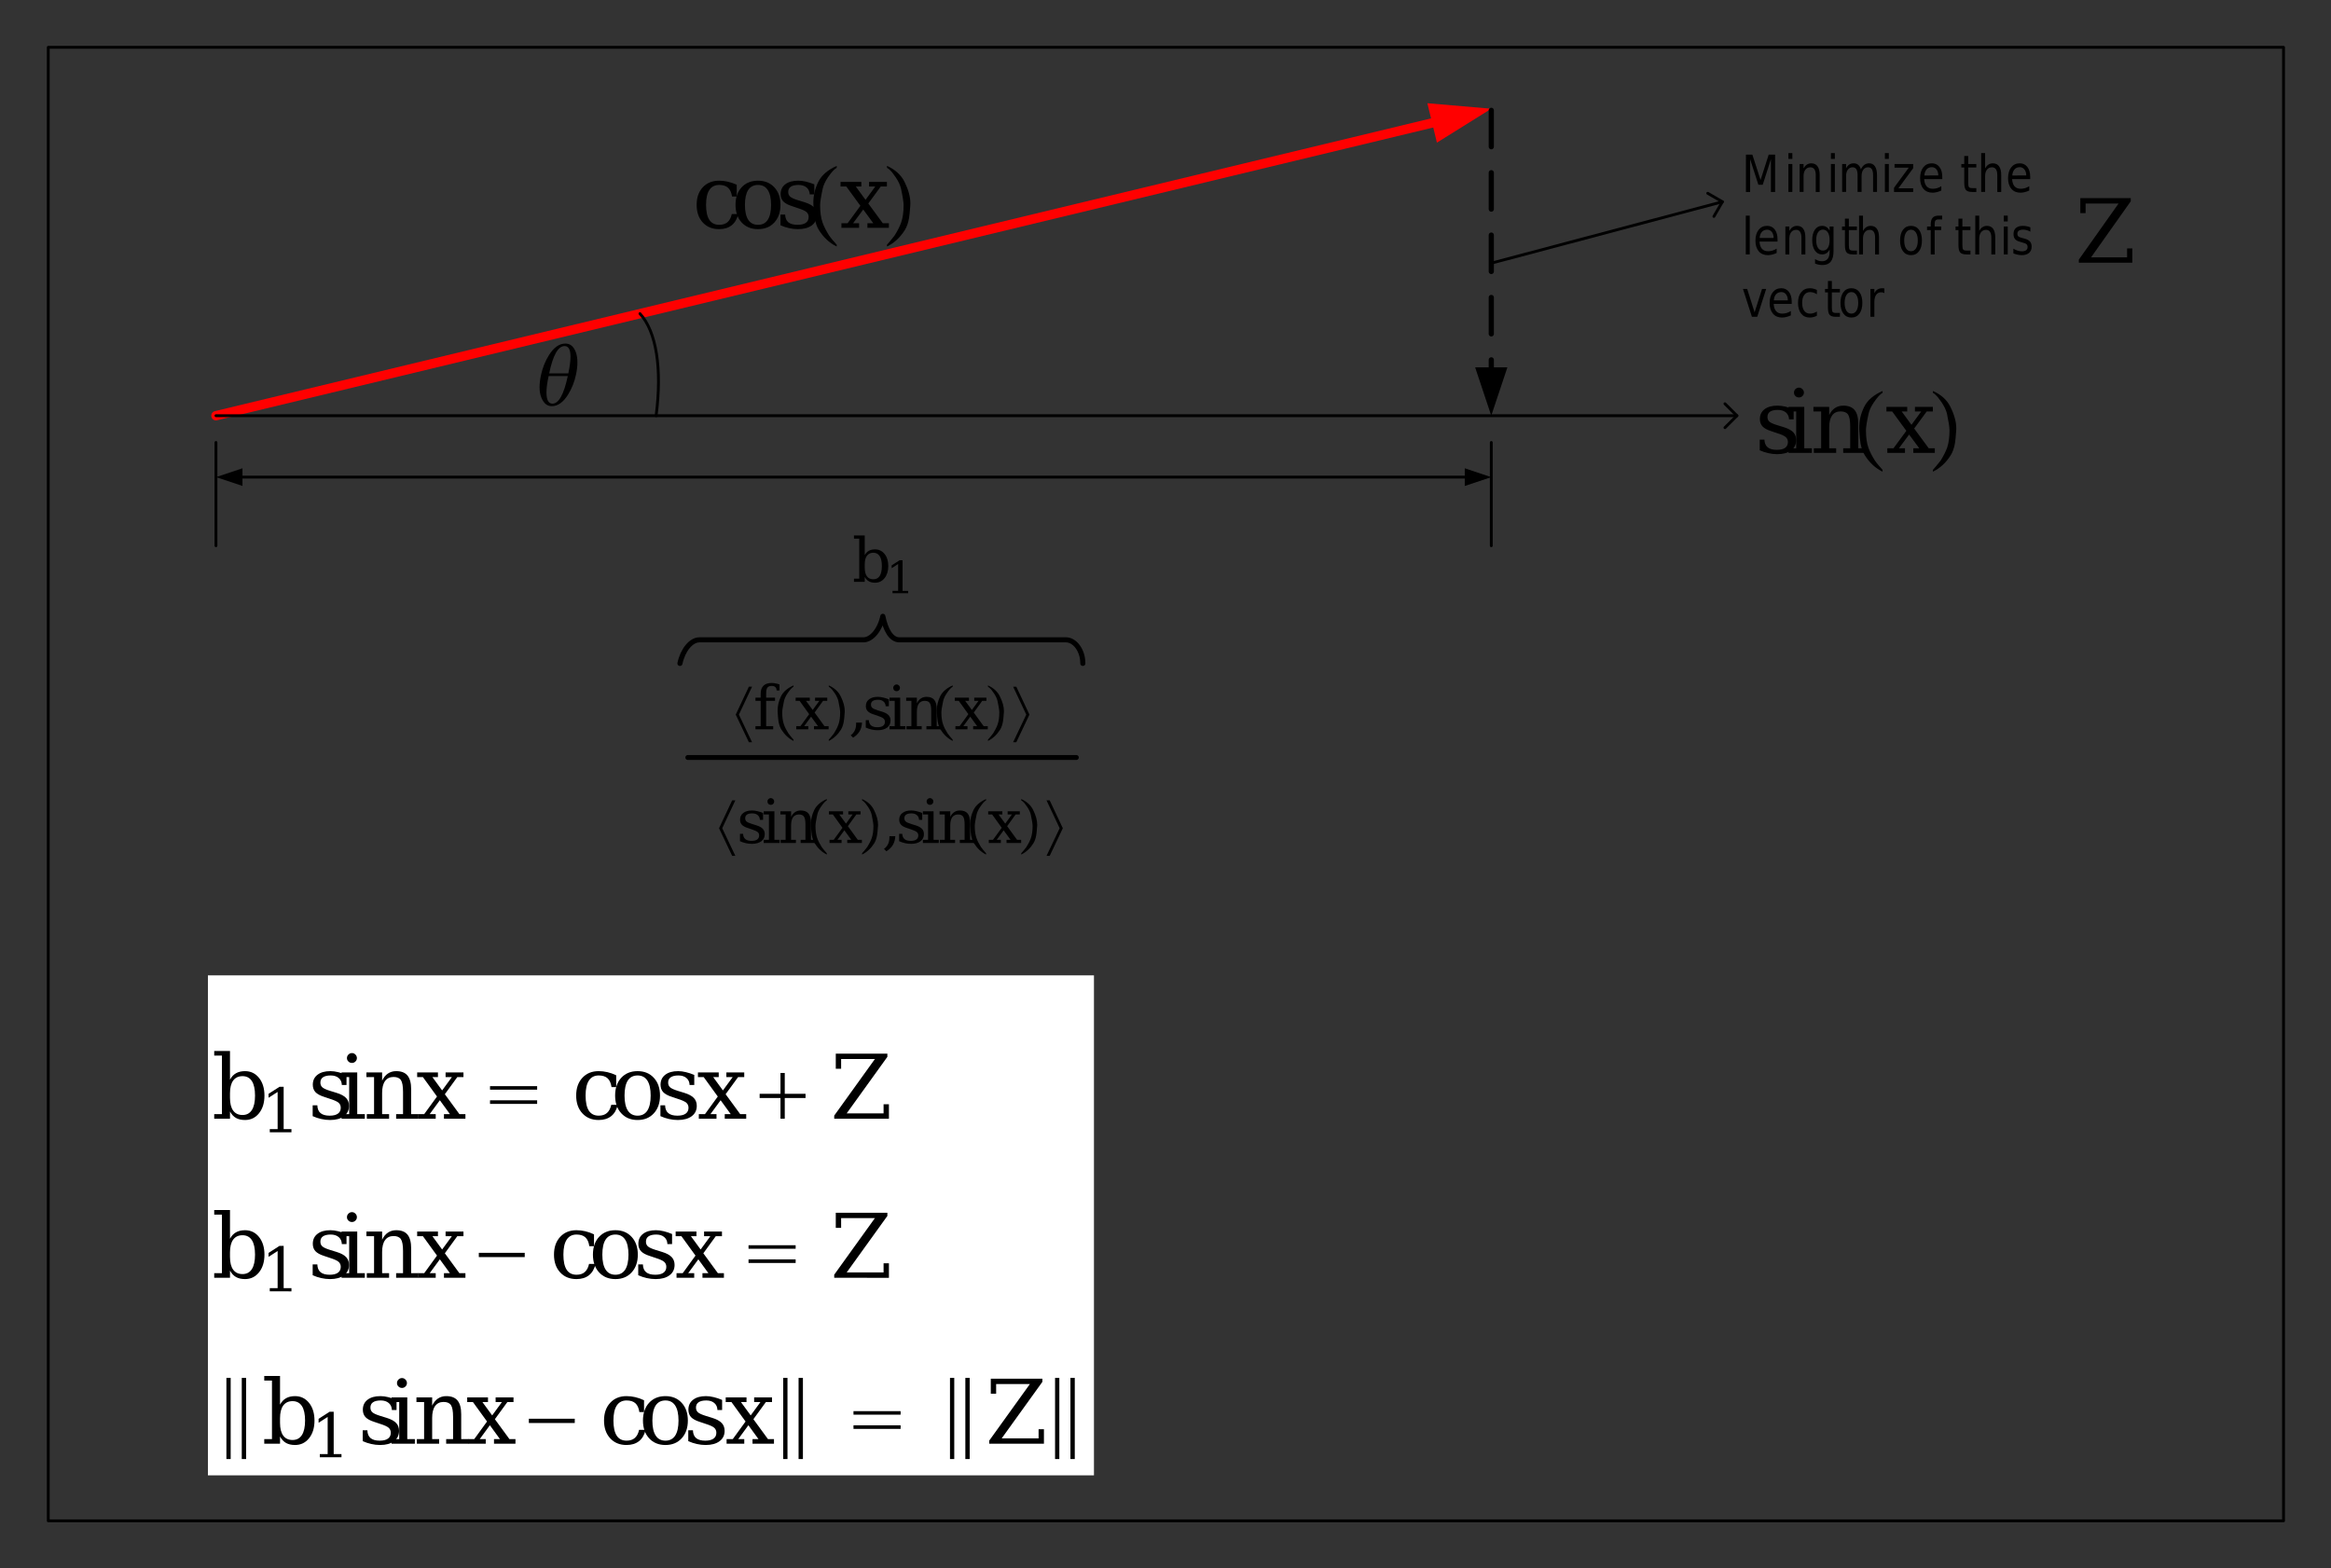 <?xml version="1.0" encoding="UTF-8"?>
<svg width="538pt" height="362pt" version="1.1" viewBox="0 0 538 362" xmlns="http://www.w3.org/2000/svg" xmlns:xlink="http://www.w3.org/1999/xlink">
 <rect x="0" y="0" width="538" height="362" fill="#333333" stroke="none"/>
 <defs>
  <symbol id="glyph0-1" overflow="visible">
   <path d="m6.422-14.172c1.102 0 1.898 0.656 2.391 1.969 0.25 0.68 0.375 1.461 0.375 2.344 0.008 0.836-0.094 1.766-0.312 2.797-0.355 1.699-0.961 3.242-1.812 4.625-1.125 1.812-2.391 2.719-3.797 2.719-1.055 0-1.844-0.641-2.375-1.922-0.293-0.688-0.438-1.504-0.438-2.453 0-0.812 0.102-1.719 0.312-2.719 0.363-1.719 0.973-3.266 1.828-4.641 1.125-1.812 2.398-2.719 3.828-2.719zm0.672 6.891c0.332-1.582 0.5-2.867 0.5-3.859 0-1.633-0.453-2.453-1.359-2.453-1.5 0-2.688 2.106-3.562 6.312zm-4.547 0.609c-0.336 1.555-0.5 2.812-0.5 3.781 0 1.73 0.457 2.594 1.375 2.594 1.457 0 2.641-2.125 3.547-6.375z"/>
  </symbol>
  <symbol id="glyph1-1" overflow="visible">
   <path d="m1.156-0.594v-2.469h1.078c0.031 0.793 0.281 1.387 0.75 1.781 0.477 0.387 1.18 0.578 2.109 0.578 0.832 0 1.469-0.148 1.906-0.453 0.438-0.312 0.656-0.766 0.656-1.359 0-0.469-0.164-0.844-0.484-1.125-0.312-0.289-0.984-0.598-2.016-0.922l-1.344-0.453c-0.93-0.289-1.602-0.656-2.016-1.094-0.406-0.445-0.609-1.008-0.609-1.688 0-0.969 0.359-1.727 1.078-2.281 0.719-0.551 1.711-0.828 2.984-0.828 0.57 0 1.172 0.074 1.797 0.219 0.625 0.148 1.27 0.359 1.938 0.641v2.312h-1.062c-0.031-0.688-0.277-1.223-0.734-1.609-0.461-0.383-1.086-0.578-1.875-0.578-0.781 0-1.375 0.137-1.781 0.406-0.398 0.273-0.594 0.684-0.594 1.234 0 0.449 0.148 0.809 0.453 1.078 0.301 0.262 0.91 0.531 1.828 0.812l1.469 0.453c1.02 0.312 1.754 0.703 2.203 1.172 0.445 0.469 0.672 1.074 0.672 1.812 0 1.012-0.391 1.809-1.172 2.391-0.773 0.57-1.844 0.859-3.219 0.859-0.688 0-1.367-0.078-2.031-0.234-0.656-0.145-1.32-0.363-1.984-0.656z"/>
  </symbol>
  <symbol id="glyph1-2" overflow="visible">
   <path d="m2.016-13.922c0-0.301 0.109-0.566 0.328-0.797 0.227-0.227 0.504-0.344 0.828-0.344 0.301 0 0.566 0.117 0.797 0.344 0.227 0.23 0.344 0.496 0.344 0.797 0 0.312-0.117 0.578-0.344 0.797-0.219 0.219-0.484 0.328-0.797 0.328-0.324 0-0.602-0.109-0.828-0.328-0.219-0.219-0.328-0.484-0.328-0.797zm2.375 12.859h1.75v1.062h-5.391v-1.062h1.781v-8.5h-1.781v-1.062h3.641z"/>
  </symbol>
  <symbol id="glyph1-3" overflow="visible">
   <path d="m0.844 0v-1.062h1.688v-8.5h-1.781v-1.062h3.641v1.891c0.344-0.719 0.785-1.258 1.328-1.625 0.551-0.363 1.191-0.547 1.922-0.547 1.188 0 2.055 0.34 2.609 1.016 0.562 0.668 0.844 1.715 0.844 3.141v5.688h1.656v1.062h-5.125v-1.062h1.609v-5.109c0-1.301-0.164-2.191-0.484-2.672-0.324-0.488-0.898-0.734-1.719-0.734-0.867 0-1.523 0.312-1.969 0.938-0.449 0.625-0.672 1.531-0.672 2.719v4.859h1.609v1.062z"/>
  </symbol>
  <symbol id="glyph1-4" overflow="visible">
   <path d="m6.031-6.484 2.25-3.078h-1.453v-1.062h4.141v1.062h-1.422l-2.891 3.938 3.359 4.562h1.406v1.062h-4.969v-1.062h1.375l-2.344-3.172-2.344 3.172h1.391v1.062h-4.078v-1.062h1.422l2.969-4.031-3.266-4.469h-1.328v-1.062h4.797v1.062h-1.281z"/>
  </symbol>
  <symbol id="glyph2-1" overflow="visible">
   <path d="m7.062 3.594v0.422c-1.656-0.812-3.023-2.078-4.094-3.797-0.469-0.738-0.797-1.648-0.984-2.734-0.105-0.57-0.203-1.562-0.297-2.969-0.012-0.238-0.016-0.473-0.016-0.703 0-1.613 0.383-3.203 1.156-4.766 0.758-1.531 2.172-2.75 4.234-3.656v0.422c-0.543 0.305-1.227 1.059-2.047 2.266-0.617 0.918-1.012 1.781-1.188 2.594-0.398 1.824-0.594 3.086-0.594 3.781 0 1.617 0.188 2.953 0.562 4.016 0.312 0.898 0.816 1.895 1.516 3 0.195 0.301 0.484 0.664 0.859 1.094 0.5 0.551 0.797 0.895 0.891 1.031z"/>
  </symbol>
  <symbol id="glyph2-2" overflow="visible">
   <path d="m6.234-5.484c-0.094 1.406-0.195 2.398-0.297 2.969-0.188 1.086-0.512 1.996-0.969 2.734-1.074 1.719-2.445 2.984-4.109 3.797v-0.422c0.414-0.449 1.004-1.156 1.766-2.125 0.688-1.105 1.191-2.102 1.516-3 0.363-1.062 0.547-2.398 0.547-4.016 0-0.695-0.195-1.957-0.578-3.781-0.188-0.812-0.59-1.676-1.203-2.594-0.387-0.562-0.688-0.977-0.906-1.25-0.398-0.469-0.777-0.805-1.141-1.016v-0.422c1.895 0.836 3.238 2.055 4.031 3.656 0.906 1.824 1.359 3.477 1.359 4.953 0 0.168-0.008 0.34-0.016 0.516z"/>
  </symbol>
  <symbol id="glyph3-1" overflow="visible">
   <path d="m0.984-8.609h1.484l1.891 5.859 1.875-5.859h1.484v8.609h-0.969v-7.562l-1.891 5.906h-1l-1.906-5.906v7.562h-0.969z"/>
  </symbol>
  <symbol id="glyph3-2" overflow="visible">
   <path d="m0.953-6.453h0.906v6.453h-0.906zm0-2.516h0.906v1.344h-0.906z"/>
  </symbol>
  <symbol id="glyph3-3" overflow="visible">
   <path d="m5.547-3.906v3.906h-0.906v-3.859c0-0.613-0.105-1.07-0.312-1.375-0.211-0.301-0.516-0.453-0.922-0.453-0.492 0-0.875 0.184-1.156 0.547-0.281 0.367-0.422 0.859-0.422 1.484v3.656h-0.906v-6.453h0.906v1c0.219-0.383 0.473-0.672 0.766-0.859 0.289-0.195 0.629-0.297 1.016-0.297 0.633 0 1.113 0.23 1.438 0.688 0.332 0.461 0.5 1.133 0.5 2.016z"/>
  </symbol>
  <symbol id="glyph3-4" overflow="visible">
   <path d="m5.25-5.219c0.227-0.477 0.5-0.828 0.812-1.047 0.312-0.227 0.68-0.344 1.109-0.344 0.57 0 1.016 0.234 1.328 0.703s0.469 1.137 0.469 2v3.906h-0.906v-3.859c0-0.625-0.094-1.082-0.281-1.375-0.188-0.301-0.477-0.453-0.859-0.453-0.469 0-0.84 0.184-1.109 0.547-0.273 0.367-0.406 0.859-0.406 1.484v3.656h-0.922v-3.859c0-0.625-0.094-1.082-0.281-1.375-0.188-0.301-0.477-0.453-0.859-0.453-0.469 0-0.84 0.184-1.109 0.547-0.273 0.367-0.406 0.859-0.406 1.484v3.656h-0.906v-6.453h0.906v1c0.207-0.395 0.453-0.688 0.734-0.875 0.289-0.188 0.641-0.281 1.047-0.281 0.395 0 0.734 0.121 1.016 0.359 0.281 0.23 0.488 0.574 0.625 1.031z"/>
  </symbol>
  <symbol id="glyph3-5" overflow="visible">
   <path d="m0.562-6.453h4.297v0.969l-3.406 4.641h3.406v0.844h-4.422v-0.969l3.406-4.641h-3.281z"/>
  </symbol>
  <symbol id="glyph3-6" overflow="visible">
   <path d="m5.672-3.5v0.531h-4.172c0.039 0.73 0.227 1.289 0.562 1.672 0.344 0.375 0.812 0.562 1.406 0.562 0.352 0 0.691-0.047 1.016-0.141 0.332-0.102 0.656-0.254 0.969-0.453v1c-0.324 0.156-0.656 0.277-1 0.359-0.336 0.094-0.68 0.141-1.031 0.141-0.887 0-1.586-0.297-2.094-0.891-0.512-0.602-0.766-1.422-0.766-2.453 0-1.051 0.238-1.883 0.719-2.5 0.488-0.625 1.148-0.938 1.984-0.938 0.738 0 1.32 0.281 1.75 0.844 0.438 0.555 0.656 1.309 0.656 2.266zm-0.906-0.312c-0.012-0.57-0.152-1.031-0.422-1.375-0.273-0.352-0.633-0.531-1.078-0.531-0.5 0-0.902 0.168-1.203 0.5-0.305 0.336-0.48 0.809-0.531 1.422z"/>
  </symbol>
  <symbol id="glyph3-7" overflow="visible"></symbol>
  <symbol id="glyph3-8" overflow="visible">
   <path d="m1.844-8.297v1.844h1.875v0.812h-1.875v3.516c0 0.523 0.062 0.859 0.188 1.016 0.125 0.148 0.375 0.219 0.75 0.219h0.938v0.891h-0.938c-0.699 0-1.184-0.148-1.453-0.453-0.262-0.312-0.391-0.867-0.391-1.672v-3.516h-0.672v-0.812h0.672v-1.844z"/>
  </symbol>
  <symbol id="glyph3-9" overflow="visible">
   <path d="m5.547-3.906v3.906h-0.906v-3.859c0-0.613-0.105-1.07-0.312-1.375-0.211-0.301-0.516-0.453-0.922-0.453-0.492 0-0.875 0.184-1.156 0.547-0.281 0.367-0.422 0.859-0.422 1.484v3.656h-0.906v-8.969h0.906v3.516c0.219-0.383 0.473-0.672 0.766-0.859 0.289-0.195 0.629-0.297 1.016-0.297 0.633 0 1.113 0.23 1.438 0.688 0.332 0.461 0.5 1.133 0.5 2.016z"/>
  </symbol>
  <symbol id="glyph4-1" overflow="visible">
   <path d="m0.953-8.953h0.906v8.953h-0.906z"/>
  </symbol>
  <symbol id="glyph4-2" overflow="visible">
   <path d="m5.656-3.484v0.516h-4.156c0.039 0.73 0.227 1.289 0.562 1.672 0.332 0.375 0.801 0.562 1.406 0.562 0.344 0 0.676-0.047 1-0.141 0.332-0.102 0.66-0.254 0.984-0.453v1c-0.324 0.156-0.656 0.277-1 0.359-0.344 0.094-0.688 0.141-1.031 0.141-0.887 0-1.586-0.297-2.094-0.891-0.512-0.602-0.766-1.414-0.766-2.438 0-1.051 0.238-1.883 0.719-2.5 0.488-0.625 1.145-0.938 1.969-0.938 0.75 0 1.336 0.281 1.766 0.844 0.426 0.555 0.641 1.309 0.641 2.266zm-0.891-0.312c-0.012-0.582-0.152-1.047-0.422-1.391-0.273-0.344-0.633-0.516-1.078-0.516-0.5 0-0.906 0.168-1.219 0.5-0.305 0.336-0.477 0.805-0.516 1.406z"/>
  </symbol>
  <symbol id="glyph4-3" overflow="visible">
   <path d="m5.531-3.891v3.891h-0.906v-3.859c0-0.602-0.105-1.055-0.312-1.359-0.199-0.301-0.5-0.453-0.906-0.453-0.492 0-0.875 0.184-1.156 0.547-0.281 0.367-0.422 0.859-0.422 1.484v3.641h-0.906v-6.438h0.906v1c0.219-0.383 0.473-0.672 0.766-0.859 0.289-0.195 0.629-0.297 1.016-0.297 0.633 0 1.113 0.23 1.438 0.688 0.32 0.461 0.484 1.133 0.484 2.016z"/>
  </symbol>
  <symbol id="glyph4-4" overflow="visible">
   <path d="m4.578-3.297c0-0.77-0.137-1.363-0.406-1.781-0.273-0.426-0.652-0.641-1.141-0.641-0.492 0-0.871 0.215-1.141 0.641-0.273 0.418-0.406 1.012-0.406 1.781 0 0.762 0.133 1.355 0.406 1.781 0.27 0.418 0.648 0.625 1.141 0.625 0.488 0 0.867-0.207 1.141-0.625 0.27-0.426 0.406-1.02 0.406-1.781zm0.906 2.5c0 1.094-0.211 1.906-0.625 2.438-0.418 0.539-1.059 0.812-1.922 0.812-0.312 0-0.609-0.031-0.891-0.094-0.281-0.055-0.559-0.137-0.828-0.25v-1.031c0.27 0.164 0.531 0.289 0.781 0.375 0.258 0.082 0.523 0.125 0.797 0.125 0.594 0 1.035-0.184 1.328-0.547 0.301-0.367 0.453-0.914 0.453-1.641v-0.531c-0.188 0.387-0.43 0.672-0.719 0.859-0.293 0.188-0.641 0.281-1.047 0.281-0.68 0-1.227-0.301-1.641-0.906-0.406-0.602-0.609-1.398-0.609-2.391 0-1 0.203-1.797 0.609-2.391 0.414-0.602 0.961-0.906 1.641-0.906 0.406 0 0.754 0.094 1.047 0.281 0.289 0.188 0.531 0.469 0.719 0.844v-0.969h0.906z"/>
  </symbol>
  <symbol id="glyph4-5" overflow="visible">
   <path d="m1.844-8.266v1.828h1.859v0.812h-1.859v3.5c0 0.531 0.062 0.871 0.188 1.016 0.125 0.148 0.375 0.219 0.75 0.219h0.922v0.891h-0.922c-0.699 0-1.184-0.148-1.453-0.453-0.262-0.312-0.391-0.867-0.391-1.672v-3.5h-0.672v-0.812h0.672v-1.828z"/>
  </symbol>
  <symbol id="glyph4-6" overflow="visible">
   <path d="m5.531-3.891v3.891h-0.906v-3.859c0-0.602-0.105-1.055-0.312-1.359-0.199-0.301-0.5-0.453-0.906-0.453-0.492 0-0.875 0.184-1.156 0.547-0.281 0.367-0.422 0.859-0.422 1.484v3.641h-0.906v-8.953h0.906v3.516c0.219-0.383 0.473-0.672 0.766-0.859 0.289-0.195 0.629-0.297 1.016-0.297 0.633 0 1.113 0.23 1.438 0.688 0.32 0.461 0.484 1.133 0.484 2.016z"/>
  </symbol>
  <symbol id="glyph4-7" overflow="visible"></symbol>
  <symbol id="glyph4-8" overflow="visible">
   <path d="m3.078-5.703c-0.48 0-0.859 0.227-1.141 0.672-0.281 0.438-0.422 1.043-0.422 1.812 0 0.773 0.141 1.383 0.422 1.828 0.281 0.438 0.66 0.656 1.141 0.656 0.488 0 0.875-0.219 1.156-0.656 0.281-0.445 0.422-1.055 0.422-1.828 0-0.758-0.141-1.363-0.422-1.812-0.281-0.445-0.668-0.672-1.156-0.672zm0-0.891c0.789 0 1.41 0.305 1.859 0.906 0.445 0.594 0.672 1.418 0.672 2.469 0 1.055-0.227 1.883-0.672 2.484-0.449 0.605-1.07 0.906-1.859 0.906-0.781 0-1.398-0.301-1.844-0.906-0.449-0.602-0.672-1.43-0.672-2.484 0-1.051 0.223-1.875 0.672-2.469 0.445-0.602 1.062-0.906 1.844-0.906z"/>
  </symbol>
  <symbol id="glyph4-9" overflow="visible">
   <path d="m3.734-8.953v0.875h-0.859c-0.324 0-0.555 0.078-0.688 0.234-0.125 0.156-0.188 0.434-0.188 0.828v0.578h1.5v0.812h-1.5v5.625h-0.906v-5.625h-0.859v-0.812h0.859v-0.453c0-0.719 0.141-1.238 0.422-1.562 0.289-0.332 0.75-0.5 1.375-0.5z"/>
  </symbol>
  <symbol id="glyph4-10" overflow="visible">
   <path d="m0.953-6.438h0.906v6.438h-0.906zm0-2.516h0.906v1.344h-0.906z"/>
  </symbol>
  <symbol id="glyph4-11" overflow="visible">
   <path d="m4.469-6.25v1c-0.262-0.156-0.531-0.27-0.812-0.344-0.273-0.082-0.555-0.125-0.844-0.125-0.449 0-0.789 0.086-1.016 0.25-0.219 0.156-0.328 0.398-0.328 0.719 0 0.25 0.078 0.449 0.234 0.594 0.156 0.137 0.477 0.266 0.969 0.391l0.312 0.078c0.645 0.156 1.102 0.387 1.375 0.688 0.27 0.293 0.406 0.699 0.406 1.219 0 0.605-0.203 1.086-0.609 1.438-0.406 0.344-0.965 0.516-1.672 0.516-0.305 0-0.617-0.039-0.938-0.109-0.312-0.062-0.648-0.16-1-0.297v-1.094c0.332 0.199 0.66 0.352 0.984 0.453 0.32 0.105 0.645 0.156 0.969 0.156 0.426 0 0.754-0.082 0.984-0.25 0.227-0.176 0.344-0.422 0.344-0.734 0-0.281-0.086-0.5-0.25-0.656-0.168-0.156-0.531-0.301-1.094-0.438l-0.312-0.094c-0.562-0.133-0.969-0.344-1.219-0.625-0.25-0.289-0.375-0.688-0.375-1.188 0-0.602 0.18-1.066 0.547-1.391 0.375-0.332 0.898-0.5 1.578-0.5 0.332 0 0.645 0.031 0.938 0.094 0.301 0.055 0.578 0.137 0.828 0.25z"/>
  </symbol>
  <symbol id="glyph4-12" overflow="visible">
   <path d="m0.297-6.438h0.969l1.719 5.406 1.719-5.406h0.953l-2.062 6.438h-1.234z"/>
  </symbol>
  <symbol id="glyph4-13" overflow="visible">
   <path d="m4.922-6.203v1c-0.262-0.164-0.523-0.289-0.781-0.375-0.25-0.082-0.512-0.125-0.781-0.125-0.586 0-1.039 0.219-1.359 0.656-0.324 0.438-0.484 1.047-0.484 1.828 0 0.793 0.16 1.406 0.484 1.844 0.32 0.43 0.773 0.641 1.359 0.641 0.27 0 0.531-0.039 0.781-0.125 0.258-0.082 0.52-0.203 0.781-0.359v0.969c-0.262 0.137-0.527 0.242-0.797 0.312-0.273 0.07-0.559 0.109-0.859 0.109-0.836 0-1.496-0.301-1.984-0.906-0.48-0.613-0.719-1.441-0.719-2.484 0-1.051 0.242-1.875 0.734-2.469 0.488-0.602 1.164-0.906 2.031-0.906 0.281 0 0.551 0.039 0.812 0.109 0.27 0.062 0.531 0.156 0.781 0.281z"/>
  </symbol>
  <symbol id="glyph4-14" overflow="visible">
   <path d="m4.141-5.453c-0.105-0.07-0.219-0.125-0.344-0.156-0.117-0.031-0.242-0.047-0.375-0.047-0.523 0-0.918 0.199-1.188 0.594-0.273 0.387-0.406 0.945-0.406 1.672v3.391h-0.906v-6.438h0.906v1c0.188-0.395 0.43-0.688 0.734-0.875 0.312-0.188 0.688-0.281 1.125-0.281 0.062 0 0.129 0.008 0.203 0.016 0.07 0.012 0.156 0.023 0.25 0.031z"/>
  </symbol>
  <symbol id="glyph5-1" overflow="visible">
   <path d="m1.625-0.734v-9.234h-1.219v-0.734h2.484v4.531c0.25-0.457 0.566-0.789 0.953-1 0.383-0.219 0.859-0.328 1.422-0.328 0.895 0 1.629 0.355 2.203 1.062 0.57 0.711 0.859 1.637 0.859 2.781 0 1.148-0.289 2.078-0.859 2.797-0.574 0.711-1.309 1.062-2.203 1.062-0.562 0-1.039-0.109-1.422-0.328-0.387-0.219-0.703-0.555-0.953-1.016v1.141h-2.484v-0.734zm1.266-2.562c0 0.887 0.164 1.559 0.5 2.016 0.344 0.461 0.836 0.688 1.484 0.688 0.645 0 1.133-0.254 1.469-0.766 0.332-0.52 0.5-1.285 0.5-2.297 0-1.008-0.168-1.77-0.5-2.281-0.336-0.52-0.824-0.781-1.469-0.781-0.648 0-1.141 0.234-1.484 0.703-0.336 0.461-0.5 1.125-0.5 2z"/>
  </symbol>
  <symbol id="glyph5-2" overflow="visible">
   <path d="m6.062-8.969h-0.656c-0.012-0.344-0.109-0.602-0.297-0.781-0.188-0.176-0.465-0.266-0.828-0.266-0.48 0-0.82 0.133-1.016 0.391-0.188 0.25-0.281 0.711-0.281 1.375v0.938h2.047v0.734h-2.047v5.844h1.625v0.734h-4.094v-0.734h1.203v-5.844h-1.203v-0.734h1.203v-0.906c0-0.812 0.211-1.426 0.641-1.844 0.426-0.426 1.051-0.641 1.875-0.641 0.301 0 0.602 0.031 0.906 0.094 0.312 0.055 0.617 0.137 0.922 0.25z"/>
  </symbol>
  <symbol id="glyph5-3" overflow="visible">
   <path d="m4.109-4.469 1.531-2.109h-0.984v-0.734h2.812v0.734h-0.969l-1.953 2.703 2.281 3.141h0.953v0.734h-3.375v-0.734h0.922l-1.594-2.188-1.594 2.188h0.953v0.734h-2.781v-0.734h0.969l2.016-2.766-2.219-3.078h-0.906v-0.734h3.266v0.734h-0.875z"/>
  </symbol>
  <symbol id="glyph5-4" overflow="visible">
   <path d="m0.516 1.375c0.426-0.324 0.738-0.699 0.938-1.125 0.207-0.426 0.312-0.945 0.312-1.562v-0.25h1.359c-0.043 0.781-0.23 1.453-0.562 2.016-0.336 0.562-0.836 1.051-1.5 1.469z"/>
  </symbol>
  <symbol id="glyph5-5" overflow="visible">
   <path d="m0.797-0.406v-1.703h0.719c0.02 0.543 0.191 0.949 0.516 1.219 0.32 0.273 0.801 0.406 1.438 0.406 0.57 0 1.004-0.102 1.297-0.312 0.301-0.219 0.453-0.531 0.453-0.938 0-0.32-0.109-0.578-0.328-0.766-0.219-0.195-0.68-0.41-1.375-0.641l-0.922-0.312c-0.625-0.195-1.078-0.445-1.359-0.75-0.281-0.301-0.422-0.688-0.422-1.156 0-0.664 0.242-1.188 0.734-1.562 0.488-0.383 1.164-0.578 2.031-0.578 0.383 0 0.789 0.055 1.219 0.156 0.426 0.094 0.867 0.234 1.328 0.422v1.594h-0.734c-0.023-0.469-0.188-0.832-0.5-1.094-0.305-0.27-0.727-0.406-1.266-0.406-0.531 0-0.938 0.094-1.219 0.281-0.273 0.188-0.406 0.469-0.406 0.844 0 0.312 0.102 0.562 0.312 0.75 0.207 0.18 0.625 0.367 1.25 0.562l1 0.312c0.688 0.211 1.18 0.477 1.484 0.797 0.312 0.324 0.469 0.742 0.469 1.25 0 0.699-0.266 1.246-0.797 1.641-0.531 0.395-1.262 0.594-2.188 0.594-0.48 0-0.945-0.055-1.391-0.156-0.449-0.102-0.898-0.254-1.344-0.453z"/>
  </symbol>
  <symbol id="glyph5-6" overflow="visible">
   <path d="m1.375-9.578c0-0.207 0.07-0.391 0.219-0.547 0.156-0.156 0.344-0.234 0.562-0.234 0.207 0 0.391 0.078 0.547 0.234s0.234 0.34 0.234 0.547c0 0.219-0.078 0.406-0.234 0.562-0.148 0.148-0.328 0.219-0.547 0.219s-0.406-0.07-0.562-0.219c-0.148-0.156-0.219-0.344-0.219-0.562zm1.609 8.844h1.203v0.734h-3.672v-0.734h1.203v-5.844h-1.203v-0.734h2.469z"/>
  </symbol>
  <symbol id="glyph5-7" overflow="visible">
   <path d="m0.578 0v-0.734h1.141v-5.844h-1.203v-0.734h2.469v1.297c0.238-0.488 0.547-0.859 0.922-1.109s0.805-0.375 1.297-0.375c0.812 0 1.406 0.23 1.781 0.688 0.383 0.461 0.578 1.184 0.578 2.172v3.906h1.125v0.734h-3.5v-0.734h1.109v-3.516c0-0.895-0.117-1.504-0.344-1.828-0.219-0.332-0.605-0.5-1.156-0.5-0.594 0-1.047 0.215-1.359 0.641-0.305 0.43-0.453 1.055-0.453 1.875v3.328h1.109v0.734z"/>
  </symbol>
  <symbol id="glyph6-1" overflow="visible">
   <path d="m1.453 0v-0.531h1.297v-6.203l-1.5 0.969v-0.656l1.828-1.172h0.688v7.062h1.297v0.531z"/>
  </symbol>
  <symbol id="glyph7-1" overflow="visible">
   <path d="m4.219 2.766h-0.734l-3.031-6.375 3.031-6.438h0.734l-3.031 6.438z"/>
  </symbol>
  <symbol id="glyph7-2" overflow="visible">
   <path d="m4.812 2.469v0.297c-1.125-0.562-2.059-1.434-2.797-2.609-0.312-0.508-0.539-1.141-0.672-1.891-0.062-0.383-0.125-1.066-0.188-2.047-0.012-0.156-0.016-0.312-0.016-0.469 0-1.113 0.258-2.207 0.781-3.281 0.52-1.051 1.484-1.891 2.891-2.516v0.297c-0.375 0.211-0.84 0.727-1.391 1.547-0.418 0.625-0.688 1.219-0.812 1.781-0.273 1.262-0.406 2.133-0.406 2.609 0 1.105 0.129 2.027 0.391 2.766 0.207 0.617 0.551 1.301 1.031 2.062 0.133 0.195 0.328 0.445 0.578 0.75 0.344 0.383 0.547 0.617 0.609 0.703z"/>
  </symbol>
  <symbol id="glyph7-3" overflow="visible">
   <path d="m4.25-3.781c-0.062 0.98-0.133 1.664-0.203 2.047-0.125 0.75-0.344 1.383-0.656 1.891-0.742 1.176-1.68 2.047-2.812 2.609v-0.297c0.289-0.305 0.691-0.789 1.203-1.453 0.477-0.762 0.82-1.445 1.031-2.062 0.258-0.738 0.391-1.66 0.391-2.766 0-0.477-0.137-1.348-0.406-2.609-0.125-0.562-0.398-1.156-0.812-1.781-0.262-0.383-0.469-0.672-0.625-0.859-0.273-0.32-0.531-0.551-0.781-0.688v-0.297c1.289 0.574 2.207 1.414 2.75 2.516 0.625 1.25 0.938 2.387 0.938 3.406 0 0.117-0.008 0.23-0.016 0.344z"/>
  </symbol>
  <symbol id="glyph7-4" overflow="visible">
   <path d="m4.219-3.609-3.031 6.375h-0.734l3.031-6.375-3.031-6.438h0.734z"/>
  </symbol>
  <symbol id="glyph8-1" overflow="visible">
   <path d="m0.906 0v-0.719l9.172-12.953h-7.609v2.219h-1.219v-3.453h11.641v0.719l-9.172 12.953h8.328v-2.078h1.203v3.312z"/>
  </symbol>
  <symbol id="glyph9-1" overflow="visible">
   <path d="m2.375-1.062v-13.516h-1.781v-1.062h3.641v6.625c0.363-0.676 0.828-1.172 1.391-1.484 0.562-0.32 1.254-0.484 2.078-0.484 1.32 0 2.398 0.523 3.234 1.562 0.832 1.043 1.25 2.402 1.25 4.078 0 1.68-0.418 3.039-1.25 4.078-0.836 1.043-1.914 1.562-3.234 1.562-0.824 0-1.516-0.156-2.078-0.469-0.562-0.32-1.027-0.82-1.391-1.5v1.672h-3.641v-1.062zm1.859-3.75c0 1.281 0.242 2.262 0.734 2.938 0.5 0.68 1.219 1.016 2.156 1.016 0.945 0 1.664-0.379 2.156-1.141 0.488-0.758 0.734-1.875 0.734-3.344 0-1.488-0.246-2.609-0.734-3.359-0.492-0.75-1.211-1.125-2.156-1.125-0.938 0-1.656 0.34-2.156 1.016-0.492 0.68-0.734 1.656-0.734 2.938z"/>
  </symbol>
  <symbol id="glyph9-2" overflow="visible">
   <path d="m1.156-0.594v-2.5h1.078c0.02 0.805 0.266 1.402 0.734 1.797 0.477 0.398 1.18 0.594 2.109 0.594 0.832 0 1.469-0.156 1.906-0.469s0.656-0.766 0.656-1.359c0-0.469-0.164-0.848-0.484-1.141-0.312-0.289-0.984-0.598-2.016-0.922l-1.344-0.453c-0.918-0.289-1.586-0.656-2-1.094-0.406-0.445-0.609-1.016-0.609-1.703 0-0.977 0.359-1.742 1.078-2.297 0.719-0.562 1.711-0.844 2.984-0.844 0.562 0 1.156 0.078 1.781 0.234 0.625 0.148 1.27 0.359 1.938 0.641v2.328h-1.078c-0.023-0.688-0.262-1.223-0.719-1.609-0.461-0.395-1.078-0.594-1.859-0.594s-1.375 0.141-1.781 0.422c-0.398 0.273-0.594 0.68-0.594 1.219 0 0.461 0.148 0.824 0.453 1.094 0.301 0.273 0.906 0.547 1.812 0.828l1.469 0.453c1.02 0.312 1.754 0.711 2.203 1.188 0.445 0.469 0.672 1.074 0.672 1.812 0 1.012-0.391 1.809-1.172 2.391-0.773 0.582-1.84 0.875-3.203 0.875-0.699 0-1.383-0.078-2.047-0.234-0.656-0.145-1.312-0.363-1.969-0.656z"/>
  </symbol>
  <symbol id="glyph9-3" overflow="visible">
   <path d="m2-14c0-0.312 0.113-0.582 0.344-0.812 0.227-0.227 0.5-0.344 0.812-0.344s0.578 0.117 0.797 0.344c0.227 0.23 0.344 0.5 0.344 0.812s-0.117 0.578-0.344 0.797c-0.219 0.219-0.484 0.328-0.797 0.328s-0.586-0.109-0.812-0.328c-0.23-0.219-0.344-0.484-0.344-0.797zm2.375 12.938h1.75v1.062h-5.375v-1.062h1.766v-8.547h-1.766v-1.078h3.625z"/>
  </symbol>
  <symbol id="glyph9-4" overflow="visible">
   <path d="m0.844 0v-1.062h1.672v-8.547h-1.766v-1.078h3.625v1.906c0.344-0.727 0.785-1.273 1.328-1.641 0.551-0.375 1.191-0.562 1.922-0.562 1.188 0 2.055 0.34 2.609 1.016 0.562 0.68 0.844 1.734 0.844 3.172v5.734h1.656v1.062h-5.125v-1.062h1.594v-5.156c0-1.301-0.164-2.195-0.484-2.688-0.324-0.488-0.891-0.734-1.703-0.734-0.855 0-1.512 0.32-1.969 0.953-0.449 0.625-0.672 1.539-0.672 2.734v4.891h1.609v1.062z"/>
  </symbol>
  <symbol id="glyph9-5" overflow="visible">
   <path d="m6.016-6.531 2.25-3.078h-1.453v-1.078h4.125v1.078h-1.422l-2.875 3.953 3.359 4.594h1.391v1.062h-4.953v-1.062h1.375l-2.328-3.203-2.344 3.203h1.391v1.062h-4.078v-1.062h1.422l2.953-4.062-3.25-4.484h-1.328v-1.078h4.797v1.078h-1.281z"/>
  </symbol>
  <symbol id="glyph9-6" overflow="visible">
   <path d="m10.625-3.203c-0.262 1.137-0.766 2.008-1.516 2.609-0.75 0.594-1.715 0.891-2.891 0.891-1.562 0-2.82-0.516-3.766-1.547-0.949-1.031-1.422-2.394-1.422-4.094 0-1.707 0.473-3.07 1.422-4.094 0.945-1.031 2.203-1.547 3.766-1.547 0.676 0 1.348 0.078 2.016 0.234 0.676 0.156 1.352 0.398 2.031 0.719v2.734h-1.078c-0.137-0.938-0.445-1.617-0.922-2.047-0.48-0.426-1.156-0.641-2.031-0.641-1 0-1.758 0.391-2.266 1.172-0.512 0.773-0.766 1.93-0.766 3.469 0 1.543 0.25 2.703 0.75 3.484 0.508 0.773 1.27 1.156 2.281 1.156 0.801 0 1.438-0.207 1.906-0.625 0.477-0.414 0.805-1.039 0.984-1.875z"/>
  </symbol>
  <symbol id="glyph9-7" overflow="visible">
   <path d="m6.219-0.703c0.988 0 1.738-0.391 2.25-1.172 0.508-0.789 0.766-1.945 0.766-3.469 0-1.531-0.258-2.688-0.766-3.469-0.512-0.781-1.262-1.172-2.25-1.172-1 0-1.758 0.391-2.266 1.172-0.5 0.781-0.75 1.938-0.75 3.469 0 1.523 0.254 2.68 0.766 3.469 0.508 0.781 1.258 1.172 2.25 1.172zm0 1c-1.562 0-2.82-0.516-3.766-1.547-0.949-1.031-1.422-2.394-1.422-4.094 0-1.707 0.469-3.07 1.406-4.094 0.945-1.031 2.207-1.547 3.781-1.547 1.562 0 2.812 0.516 3.75 1.547 0.945 1.023 1.422 2.387 1.422 4.094 0 1.699-0.477 3.062-1.422 4.094-0.938 1.031-2.188 1.547-3.75 1.547z"/>
  </symbol>
  <symbol id="glyph9-8" overflow="visible">
   <path d="m0.922 0v-0.719l9.391-13.062h-7.797v2.25h-1.234v-3.484h11.906v0.734l-9.391 13.047h8.516v-2.109h1.234v3.344z"/>
  </symbol>
  <symbol id="glyph10-1" overflow="visible">
   <path d="m2.016 0v-0.734h1.812v-8.578l-2.094 1.344v-0.906l2.531-1.625h0.953v9.766h1.797v0.734z"/>
  </symbol>
  <symbol id="glyph11-1" overflow="visible">
   <path d="m0.375-7.516h10.875v0.812h-10.875zm0 3.266h10.875v0.828h-10.875z"/>
  </symbol>
  <symbol id="glyph11-2" overflow="visible">
   <path d="m5.188-10.562h0.984v4.812h4.797v0.969h-4.797v4.781h-0.984v-4.781h-4.812v-0.969h4.812z"/>
  </symbol>
  <symbol id="glyph11-3" overflow="visible">
   <path d="m7.953 4.047h-1v-18.734h1zm-3.562 0h-0.984v-18.734h0.984z"/>
  </symbol>
  <symbol id="glyph12-1" overflow="visible">
   <path d="m10.969-4.781h-10.594v-0.984h10.594z"/>
  </symbol>
  <symbol id="glyph13-1" overflow="visible">
   <path d="m10.625-3.188c-0.262 1.137-0.766 2-1.516 2.594-0.742 0.594-1.703 0.891-2.891 0.891-1.562 0-2.82-0.508-3.766-1.531-0.949-1.031-1.422-2.391-1.422-4.078 0-1.695 0.473-3.051 1.422-4.062 0.945-1.008 2.203-1.516 3.766-1.516 0.676 0 1.348 0.078 2.016 0.234 0.676 0.156 1.359 0.391 2.047 0.703v2.719h-1.078c-0.148-0.926-0.461-1.602-0.938-2.031-0.469-0.426-1.148-0.641-2.031-0.641-1 0-1.758 0.387-2.266 1.156-0.512 0.762-0.766 1.906-0.766 3.438s0.25 2.684 0.75 3.453c0.508 0.773 1.27 1.156 2.281 1.156 0.801 0 1.441-0.203 1.922-0.609 0.477-0.414 0.805-1.039 0.984-1.875z"/>
  </symbol>
  <symbol id="glyph13-2" overflow="visible">
   <path d="m6.219-0.703c1 0 1.75-0.383 2.25-1.156 0.508-0.781 0.766-1.93 0.766-3.453 0-1.508-0.258-2.648-0.766-3.422-0.5-0.781-1.25-1.172-2.25-1.172s-1.758 0.391-2.266 1.172c-0.5 0.773-0.75 1.914-0.75 3.422 0 1.523 0.254 2.672 0.766 3.453 0.508 0.773 1.258 1.156 2.25 1.156zm0 1c-1.562 0-2.82-0.508-3.766-1.531-0.949-1.031-1.422-2.391-1.422-4.078s0.469-3.035 1.406-4.047c0.945-1.02 2.207-1.531 3.781-1.531 1.562 0 2.816 0.512 3.766 1.531 0.945 1.012 1.422 2.359 1.422 4.047s-0.477 3.047-1.422 4.078c-0.949 1.023-2.203 1.531-3.766 1.531z"/>
  </symbol>
  <symbol id="glyph13-3" overflow="visible">
   <path d="m1.156-0.594v-2.469h1.078c0.02 0.793 0.266 1.387 0.734 1.781 0.477 0.387 1.188 0.578 2.125 0.578 0.832 0 1.469-0.148 1.906-0.453 0.438-0.312 0.656-0.766 0.656-1.359 0-0.469-0.164-0.844-0.484-1.125-0.324-0.289-1-0.598-2.031-0.922l-1.328-0.453c-0.93-0.289-1.602-0.656-2.016-1.094-0.406-0.438-0.609-0.992-0.609-1.672 0-0.969 0.359-1.727 1.078-2.281 0.719-0.551 1.711-0.828 2.984-0.828 0.562 0 1.156 0.074 1.781 0.219 0.625 0.148 1.27 0.355 1.938 0.625v2.328h-1.062c-0.031-0.688-0.277-1.223-0.734-1.609-0.461-0.383-1.078-0.578-1.859-0.578s-1.375 0.137-1.781 0.406c-0.398 0.273-0.594 0.684-0.594 1.234 0 0.438 0.148 0.793 0.453 1.062 0.301 0.273 0.906 0.547 1.812 0.828l1.484 0.453c1.008 0.312 1.738 0.703 2.188 1.172 0.445 0.469 0.672 1.074 0.672 1.812 0 1-0.391 1.793-1.172 2.375-0.773 0.57-1.84 0.859-3.203 0.859-0.699 0-1.375-0.078-2.031-0.234-0.656-0.145-1.32-0.363-1.984-0.656z"/>
  </symbol>
  <symbol id="glyph13-4" overflow="visible">
   <path d="m6.016-6.469 2.25-3.078h-1.438v-1.062h4.125v1.062h-1.422l-2.875 3.922 3.344 4.562h1.406v1.062h-4.953v-1.062h1.359l-2.328-3.172-2.344 3.172h1.391v1.062h-4.078v-1.062h1.422l2.953-4.031-3.25-4.453h-1.328v-1.062h4.797v1.062h-1.281z"/>
  </symbol>
  <symbol id="glyph14-1" overflow="visible">
   <path d="m7.062 3.594v0.422c-1.656-0.812-3.027-2.078-4.109-3.797-0.461-0.738-0.781-1.648-0.969-2.734-0.105-0.562-0.203-1.551-0.297-2.969-0.012-0.227-0.016-0.457-0.016-0.688 0-1.613 0.383-3.203 1.156-4.766 0.758-1.52 2.172-2.738 4.234-3.656v0.438c-0.555 0.293-1.242 1.043-2.062 2.25-0.605 0.918-0.996 1.777-1.172 2.578-0.398 1.836-0.594 3.102-0.594 3.797 0 1.605 0.188 2.938 0.562 4 0.312 0.906 0.816 1.906 1.516 3 0.195 0.301 0.477 0.664 0.844 1.094 0.5 0.551 0.801 0.895 0.906 1.031z"/>
  </symbol>
  <symbol id="glyph14-2" overflow="visible">
   <path d="m6.234-5.484c-0.094 1.418-0.195 2.406-0.297 2.969-0.188 1.086-0.512 1.996-0.969 2.734-1.086 1.719-2.453 2.984-4.109 3.797v-0.422c0.414-0.449 1-1.156 1.75-2.125 0.695-1.094 1.203-2.094 1.516-3 0.375-1.062 0.562-2.394 0.562-4 0-0.695-0.199-1.961-0.594-3.797-0.18-0.801-0.574-1.66-1.188-2.578-0.387-0.562-0.688-0.977-0.906-1.25-0.398-0.469-0.777-0.801-1.141-1v-0.438c1.883 0.844 3.227 2.062 4.031 3.656 0.906 1.824 1.359 3.469 1.359 4.938 0 0.18-0.008 0.352-0.016 0.516z"/>
  </symbol>
  <clipPath id="clip1">
   <path d="m9.965 10h518v342h-518z"/>
  </clipPath>
  <clipPath id="clip3">
   <path d="m115.08 69h9.922v15h-9.922z"/>
  </clipPath>
  <clipPath id="clip4">
   <path d="m1 0h517.96v342h-517.96z"/>
  </clipPath>
  <clipPath id="clip5">
   <path d="m38.988 215.16h205.01v115.84h-205.01z"/>
  </clipPath>
  <clipPath id="clip2">
   <rect width="519" height="342"/>
  </clipPath>
  <g id="surface5" clip-path="url(#clip2)">
   <path transform="matrix(1,0,0,-1,-12.037,837)" d="m52.881 751.04 281.84 67.852" fill="none" stroke="#f00" stroke-linecap="round" stroke-linejoin="round" stroke-miterlimit="10" stroke-width="2.16"/>
   <path d="m320.44 13.828 14.75 1.273-12.547 7.828z" fill="#f00" fill-rule="evenodd"/>
   <path transform="matrix(1,0,0,-1,-12.037,837)" d="m52.881 751.04h351.04" fill="none" stroke="#000" stroke-linecap="round" stroke-linejoin="round" stroke-miterlimit="10" stroke-width=".655"/>
   <path transform="matrix(1,0,0,-1,-12.037,837)" d="m401.16 748.28 2.762 2.758-2.762 2.762" fill="none" stroke="#000" stroke-linecap="round" stroke-linejoin="round" stroke-miterlimit="10" stroke-width=".655"/>
   <path transform="matrix(1,0,0,-1,-12.037,837)" d="m347.23 821.53v-60.262" fill="none" stroke="#000" stroke-dasharray="8.4,6" stroke-linecap="round" stroke-linejoin="round" stroke-miterlimit="10" stroke-width="1.2"/>
   <path d="m338.91 74.801-3.723 11.16-3.719-11.16z" fill-rule="evenodd"/>
   <path d="m40.844 92.141v23.84zm294.35 0v23.84z" fill="#fff" fill-rule="evenodd"/>
   <path transform="matrix(1,0,0,-1,-12.037,837)" d="m52.881 744.86v-23.84zm294.35 0v-23.84zm-147.17-8h-141.57m141.57 0h141.56" fill="none" stroke="#000" stroke-linecap="round" stroke-linejoin="round" stroke-miterlimit="10" stroke-width=".655"/>
   <path d="m46.965 102.18-6.121-2.039 6.121-2.039z" fill-rule="evenodd"/>
   <path d="m329.07 98.102 6.117 2.039-6.117 2.039z" fill-rule="evenodd"/>
   <g clip-path="url(#clip3)">
    <g>
     <use x="115.079" y="83.48" xlink:href="#glyph0-1"/>
    </g>
   </g>
   <path transform="matrix(1,0,0,-1,-12.037,837)" d="m150.74 774.6c3.789-4.141 5.141-12.652 3.731-23.562" fill="none" stroke="#000" stroke-linecap="round" stroke-linejoin="round" stroke-miterlimit="10" stroke-width=".655"/>
   <g>
    <use x="395.997" y="94.547" xlink:href="#glyph1-1"/>
   </g>
   <g>
    <use x="403.037" y="94.547" xlink:href="#glyph1-2"/>
    <use x="408.793" y="94.547" xlink:href="#glyph1-3"/>
   </g>
   <g>
    <use x="418.434" y="94.868" xlink:href="#glyph2-1"/>
   </g>
   <g>
    <use x="426.141" y="94.547" xlink:href="#glyph1-4"/>
   </g>
   <g>
    <use x="436.263" y="94.868" xlink:href="#glyph2-2"/>
   </g>
   <g clip-path="url(#clip4)">
    <path transform="matrix(1,0,0,-1,-12.037,837)" d="m14.174 495.92h515.91v340.16h-515.91zm0 0" fill="none" stroke="#000" stroke-linecap="round" stroke-linejoin="round" stroke-miterlimit="10" stroke-width=".655"/>
   </g>
   <path transform="matrix(1,0,0,-1,-12.037,837)" d="m347.23 786.25 53.34 14.172" fill="none" stroke="#000" stroke-linecap="round" stroke-linejoin="round" stroke-miterlimit="10" stroke-width=".655"/>
   <path transform="matrix(1,0,0,-1,-12.037,837)" d="m398.61 797.04 1.957 3.383-3.379 1.957" fill="none" stroke="#000" stroke-linecap="round" stroke-linejoin="round" stroke-miterlimit="10" stroke-width=".655"/>
   <g>
    <use x="392.983" y="34.31" xlink:href="#glyph3-1"/>
    <use x="402.817" y="34.31" xlink:href="#glyph3-2"/>
    <use x="405.438" y="34.31" xlink:href="#glyph3-3"/>
   </g>
   <g>
    <use x="412.628" y="34.31" xlink:href="#glyph3-2"/>
    <use x="415.249" y="34.31" xlink:href="#glyph3-4"/>
    <use x="425.084" y="34.31" xlink:href="#glyph3-2"/>
    <use x="427.704" y="34.31" xlink:href="#glyph3-5"/>
    <use x="433.607" y="34.31" xlink:href="#glyph3-6"/>
    <use x="440.172" y="34.31" xlink:href="#glyph3-7"/>
   </g>
   <g>
    <use x="443.418" y="34.31" xlink:href="#glyph3-8"/>
   </g>
   <g>
    <use x="447.338" y="34.31" xlink:href="#glyph3-9"/>
    <use x="453.902" y="34.31" xlink:href="#glyph3-6"/>
   </g>
   <g>
    <use x="460.431" y="34.31" xlink:href="#glyph3-7"/>
   </g>
   <g>
    <use x="392.983" y="48.73" xlink:href="#glyph4-1"/>
    <use x="395.599" y="48.73" xlink:href="#glyph4-2"/>
    <use x="402.149" y="48.73" xlink:href="#glyph4-3"/>
    <use x="408.7" y="48.73" xlink:href="#glyph4-4"/>
   </g>
   <g>
    <use x="415.875" y="48.73" xlink:href="#glyph4-5"/>
    <use x="419.151" y="48.73" xlink:href="#glyph4-6"/>
    <use x="425.702" y="48.73" xlink:href="#glyph4-7"/>
    <use x="428.977" y="48.73" xlink:href="#glyph4-8"/>
    <use x="435.528" y="48.73" xlink:href="#glyph4-9"/>
    <use x="438.803" y="48.73" xlink:href="#glyph4-7"/>
    <use x="442.079" y="48.73" xlink:href="#glyph4-5"/>
   </g>
   <g>
    <use x="445.978" y="48.73" xlink:href="#glyph4-6"/>
    <use x="452.529" y="48.73" xlink:href="#glyph4-10"/>
    <use x="455.145" y="48.73" xlink:href="#glyph4-11"/>
    <use x="461.036" y="48.73" xlink:href="#glyph4-7"/>
   </g>
   <g>
    <use x="392.983" y="63.13" xlink:href="#glyph4-12"/>
    <use x="398.874" y="63.13" xlink:href="#glyph4-2"/>
    <use x="405.425" y="63.13" xlink:href="#glyph4-13"/>
   </g>
   <g>
    <use x="411.952" y="63.13" xlink:href="#glyph4-5"/>
    <use x="415.227" y="63.13" xlink:href="#glyph4-8"/>
    <use x="421.778" y="63.13" xlink:href="#glyph4-14"/>
    <use x="425.702" y="63.13" xlink:href="#glyph4-7"/>
   </g>
   <g>
    <use x="187.692" y="124.318" xlink:href="#glyph5-1"/>
   </g>
   <g>
    <use x="195.544" y="126.932" xlink:href="#glyph6-1"/>
   </g>
   <path transform="matrix(.993 0 0 -.991 146.02 192)" d="m1.927 49.299c0.668 3.15 2.595 5.488 4.522 5.488h38.112c1.927 0 3.853 2.338 4.522 5.484 0.641-3.146 1.927-5.484 3.853-5.484h38.756c1.927 0 3.877-2.338 3.877-5.488" fill="none" stroke="#000" stroke-linecap="round" stroke-linejoin="round" stroke-miterlimit="10" stroke-width="1.186"/>
   <g>
    <use x="160.354" y="158.571" xlink:href="#glyph7-1"/>
   </g>
   <g>
    <use x="164.846" y="158.363" xlink:href="#glyph5-2"/>
   </g>
   <g>
    <use x="169.336" y="158.273" xlink:href="#glyph7-2"/>
   </g>
   <g>
    <use x="174.465" y="158.363" xlink:href="#glyph5-3"/>
   </g>
   <g>
    <use x="181.704" y="158.273" xlink:href="#glyph7-3"/>
   </g>
   <g>
    <use x="186.833" y="158.363" xlink:href="#glyph5-4"/>
   </g>
   <g>
    <use x="190.024" y="158.363" xlink:href="#glyph5-5"/>
   </g>
   <g>
    <use x="195.781" y="158.363" xlink:href="#glyph5-6"/>
   </g>
   <g>
    <use x="199.633" y="158.363" xlink:href="#glyph5-7"/>
   </g>
   <g>
    <use x="206.072" y="158.273" xlink:href="#glyph7-2"/>
   </g>
   <g>
    <use x="211.202" y="158.363" xlink:href="#glyph5-3"/>
   </g>
   <g>
    <use x="218.44" y="158.273" xlink:href="#glyph7-3"/>
   </g>
   <g>
    <use x="224.379" y="158.571" xlink:href="#glyph7-4"/>
   </g>
   <g>
    <use x="156.501" y="184.802" xlink:href="#glyph7-1"/>
   </g>
   <g>
    <use x="160.993" y="184.594" xlink:href="#glyph5-5"/>
   </g>
   <g>
    <use x="166.75" y="184.594" xlink:href="#glyph5-6"/>
   </g>
   <g>
    <use x="170.602" y="184.594" xlink:href="#glyph5-7"/>
   </g>
   <g>
    <use x="177.017" y="184.505" xlink:href="#glyph7-2"/>
   </g>
   <g>
    <use x="182.146" y="184.594" xlink:href="#glyph5-3"/>
   </g>
   <g>
    <use x="189.386" y="184.505" xlink:href="#glyph7-3"/>
   </g>
   <g>
    <use x="194.514" y="184.594" xlink:href="#glyph5-4"/>
   </g>
   <g>
    <use x="197.729" y="184.594" xlink:href="#glyph5-5"/>
   </g>
   <g>
    <use x="203.486" y="184.594" xlink:href="#glyph5-6"/>
   </g>
   <g>
    <use x="207.338" y="184.594" xlink:href="#glyph5-7"/>
   </g>
   <g>
    <use x="213.778" y="184.505" xlink:href="#glyph7-2"/>
   </g>
   <g>
    <use x="218.907" y="184.594" xlink:href="#glyph5-3"/>
   </g>
   <g>
    <use x="226.122" y="184.505" xlink:href="#glyph7-3"/>
   </g>
   <g>
    <use x="232.085" y="184.802" xlink:href="#glyph7-4"/>
   </g>
   <path transform="matrix(.993 0 0 -.991 146.02 192)" d="m3.755 27.383h90.307" fill="none" stroke="#000" stroke-linecap="round" stroke-linejoin="round" stroke-miterlimit="10" stroke-width="1.136"/>
   <g>
    <use x="469.893" y="50.65" xlink:href="#glyph8-1"/>
   </g>
   <g clip-path="url(#clip5)">
    <path d="m38.988 330.57h204.5v-115.41h-204.5z" fill="#fff" fill-rule="evenodd"/>
   </g>
   <g>
    <use x="39.849" y="248.251" xlink:href="#glyph9-1"/>
   </g>
   <g>
    <use x="51.25" y="251.378" xlink:href="#glyph10-1"/>
   </g>
   <g>
    <use x="62.01" y="248.251" xlink:href="#glyph9-2"/>
   </g>
   <g>
    <use x="69.076" y="248.251" xlink:href="#glyph9-3"/>
    <use x="74.819" y="248.251" xlink:href="#glyph9-4"/>
   </g>
   <g>
    <use x="87.029" y="248.251" xlink:href="#glyph9-5"/>
   </g>
   <g>
    <use x="103.724" y="248.251" xlink:href="#glyph11-1"/>
   </g>
   <g>
    <use x="122.954" y="248.251" xlink:href="#glyph9-6"/>
   </g>
   <g>
    <use x="131.941" y="248.251" xlink:href="#glyph9-7"/>
    <use x="142.271" y="248.251" xlink:href="#glyph9-2"/>
   </g>
   <g>
    <use x="151.834" y="248.251" xlink:href="#glyph9-5"/>
   </g>
   <g>
    <use x="165.95" y="248.251" xlink:href="#glyph11-2"/>
   </g>
   <g>
    <use x="182.618" y="248.251" xlink:href="#glyph9-8"/>
   </g>
   <g>
    <use x="39.849" y="284.974" xlink:href="#glyph9-1"/>
   </g>
   <g>
    <use x="51.25" y="288.101" xlink:href="#glyph10-1"/>
   </g>
   <g>
    <use x="62.01" y="284.974" xlink:href="#glyph9-2"/>
   </g>
   <g>
    <use x="69.076" y="284.974" xlink:href="#glyph9-3"/>
    <use x="74.819" y="284.974" xlink:href="#glyph9-4"/>
   </g>
   <g>
    <use x="87.029" y="284.974" xlink:href="#glyph9-5"/>
   </g>
   <g>
    <use x="101.138" y="284.974" xlink:href="#glyph12-1"/>
   </g>
   <g>
    <use x="117.832" y="284.974" xlink:href="#glyph9-6"/>
   </g>
   <g>
    <use x="126.819" y="284.974" xlink:href="#glyph9-7"/>
    <use x="137.149" y="284.974" xlink:href="#glyph9-2"/>
   </g>
   <g>
    <use x="146.69" y="284.974" xlink:href="#glyph9-5"/>
   </g>
   <g>
    <use x="163.388" y="284.974" xlink:href="#glyph11-1"/>
   </g>
   <g>
    <use x="182.618" y="284.974" xlink:href="#glyph9-8"/>
   </g>
   <g>
    <use x="39.849" y="322.768" xlink:href="#glyph11-3"/>
   </g>
   <g>
    <use x="51.397" y="323.274" xlink:href="#glyph9-1"/>
   </g>
   <g>
    <use x="62.799" y="326.401" xlink:href="#glyph10-1"/>
   </g>
   <g>
    <use x="73.559" y="323.274" xlink:href="#glyph9-2"/>
   </g>
   <g>
    <use x="80.624" y="323.274" xlink:href="#glyph9-3"/>
    <use x="86.368" y="323.274" xlink:href="#glyph9-4"/>
   </g>
   <g>
    <use x="98.577" y="323.274" xlink:href="#glyph9-5"/>
   </g>
   <g>
    <use x="112.687" y="323.274" xlink:href="#glyph12-1"/>
   </g>
   <g>
    <use x="129.381" y="323.274" xlink:href="#glyph9-6"/>
   </g>
   <g>
    <use x="138.368" y="323.274" xlink:href="#glyph9-7"/>
    <use x="148.698" y="323.274" xlink:href="#glyph9-2"/>
   </g>
   <g>
    <use x="158.244" y="323.274" xlink:href="#glyph9-5"/>
   </g>
   <g>
    <use x="168.362" y="322.768" xlink:href="#glyph11-3"/>
   </g>
   <g>
    <use x="187.612" y="323.274" xlink:href="#glyph11-1"/>
   </g>
   <g>
    <use x="206.852" y="322.768" xlink:href="#glyph11-3"/>
   </g>
   <g>
    <use x="218.396" y="323.274" xlink:href="#glyph9-8"/>
   </g>
   <g>
    <use x="231.106" y="322.768" xlink:href="#glyph11-3"/>
   </g>
   <g>
    <use x="150.758" y="42.6" xlink:href="#glyph13-1"/>
   </g>
   <g>
    <use x="159.73" y="42.6" xlink:href="#glyph13-2"/>
   </g>
   <g>
    <use x="169.984" y="42.6" xlink:href="#glyph13-3"/>
   </g>
   <g>
    <use x="177.051" y="42.893" xlink:href="#glyph14-1"/>
   </g>
   <g>
    <use x="184.749" y="42.6" xlink:href="#glyph13-4"/>
   </g>
   <g>
    <use x="194.865" y="42.893" xlink:href="#glyph14-2"/>
   </g>
  </g>
 </defs>
 <g id="surface1">
  <g clip-path="url(#clip1)">
   <use transform="translate(9 10)" xlink:href="#surface5"/>
  </g>
 </g>
</svg>
